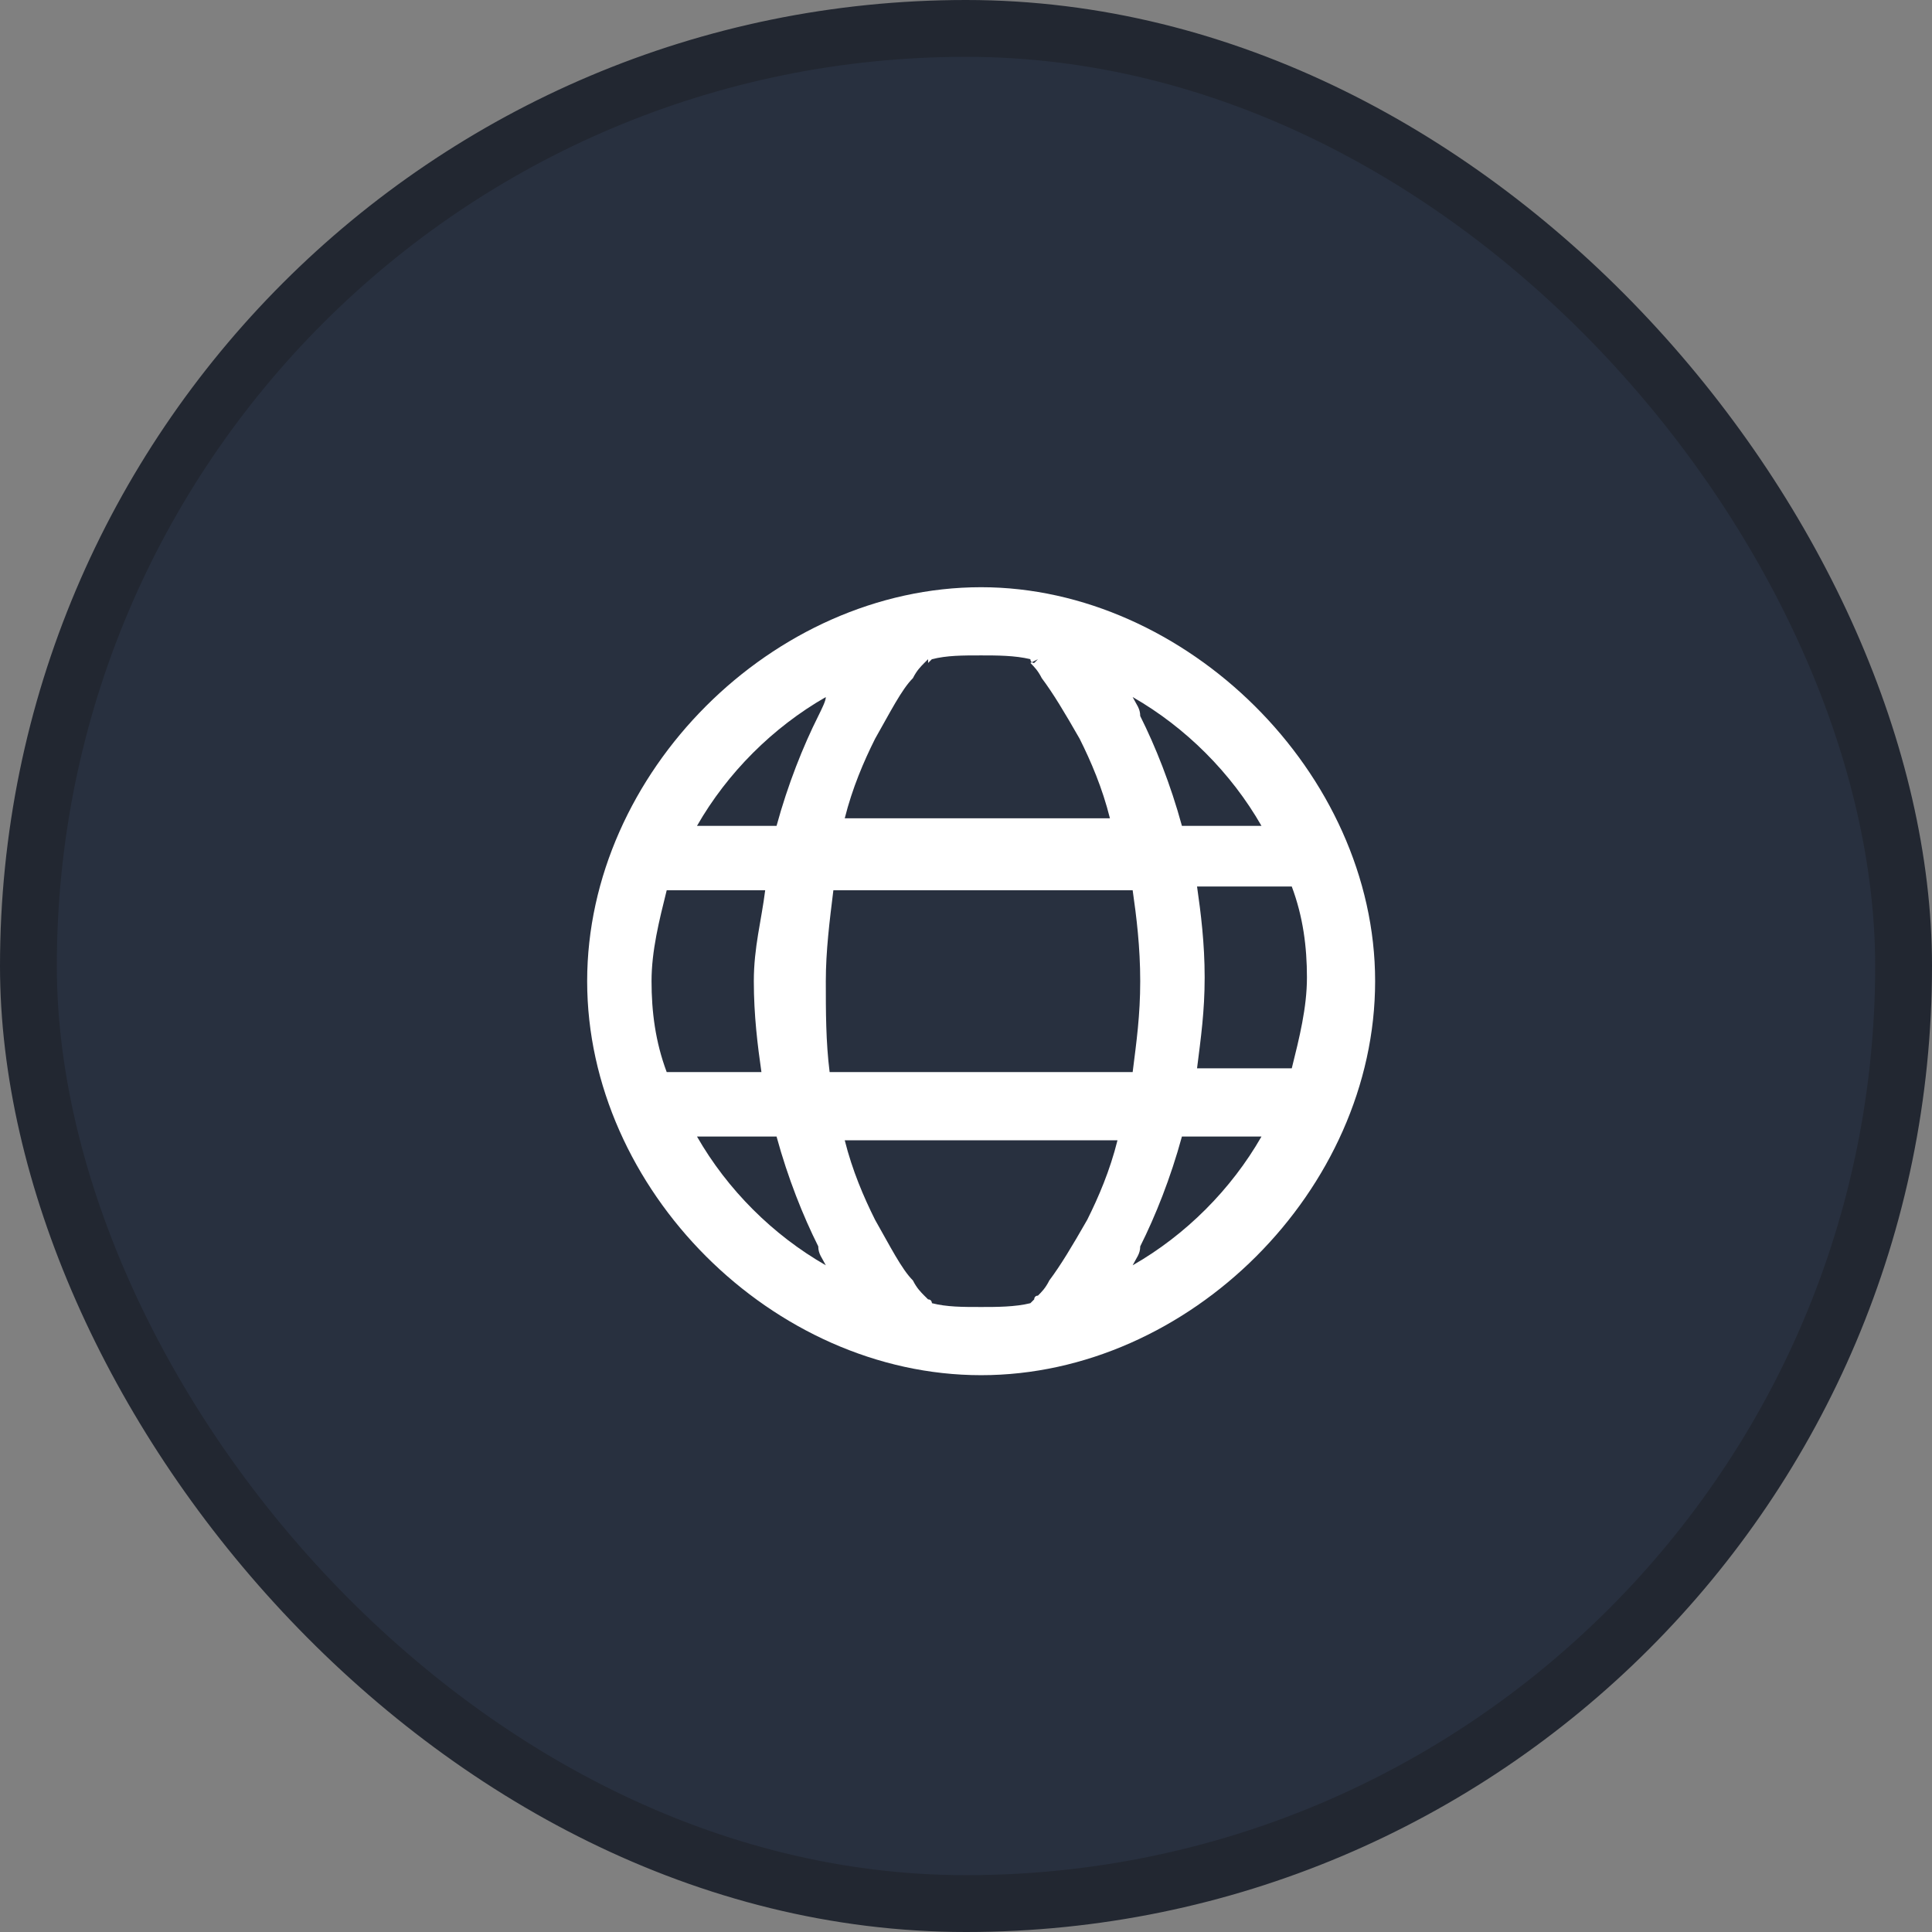 <svg width="34" height="34" viewBox="0 0 34 34" fill="none" xmlns="http://www.w3.org/2000/svg">
<rect x="0" y="0" width="34" height="34" fill="#808080" stroke="none"/>
<rect x="0.5" y="0.5" width="33" height="33" rx="16.5" fill="#28303F"/>
<rect x="0.5" y="0.5" width="33" height="33" rx="16.5" stroke="#222731"/>
<path fill-rule="evenodd" clip-rule="evenodd" d="M16.4 11.601C16.666 11.534 16.933 11.534 17.266 11.534C17.533 11.534 17.866 11.534 18.133 11.601C18.133 11.601 18.133 11.667 18.2 11.667C18.2 11.667 18.2 11.667 18.266 11.601L18.133 11.667C18.2 11.734 18.266 11.801 18.333 11.934C18.533 12.201 18.733 12.534 19 13.001C19.2 13.401 19.4 13.867 19.533 14.401H18.133H16.333H14.866C15 13.867 15.2 13.401 15.4 13.001C15.666 12.534 15.866 12.134 16.066 11.934C16.133 11.801 16.2 11.734 16.266 11.667L16.333 11.601C16.333 11.667 16.333 11.667 16.333 11.667C16.4 11.601 16.4 11.601 16.4 11.601ZM14.533 12.267C13.6 12.801 12.8 13.601 12.266 14.534H13.666C13.866 13.801 14.133 13.134 14.4 12.601C14.466 12.467 14.533 12.334 14.533 12.267ZM11.733 15.667C11.6 16.201 11.466 16.734 11.466 17.267C11.466 17.801 11.533 18.334 11.733 18.867H13.4C13.333 18.401 13.266 17.867 13.266 17.267C13.266 16.667 13.4 16.201 13.466 15.667H11.733ZM12.266 20.001C12.8 20.934 13.6 21.734 14.533 22.267C14.466 22.134 14.4 22.067 14.4 21.934C14.133 21.401 13.866 20.734 13.666 20.001H12.266ZM16.4 22.934C16.666 23.001 16.933 23.001 17.266 23.001C17.533 23.001 17.866 23.001 18.133 22.934L18.2 22.867C18.2 22.867 18.2 22.801 18.266 22.801C18.333 22.734 18.4 22.667 18.466 22.534C18.666 22.267 18.866 21.934 19.133 21.467C19.333 21.067 19.533 20.601 19.666 20.067H18.2H16.333H14.866C15 20.601 15.2 21.067 15.4 21.467C15.666 21.934 15.866 22.334 16.066 22.534C16.133 22.667 16.2 22.734 16.266 22.801L16.333 22.867C16.4 22.867 16.4 22.934 16.4 22.934ZM19.933 22.267C20.866 21.734 21.666 20.934 22.2 20.001H20.8C20.6 20.734 20.333 21.401 20.066 21.934C20.066 22.067 20 22.134 19.933 22.267ZM22.733 18.801C22.866 18.267 23 17.734 23 17.201C23 16.667 22.933 16.134 22.733 15.601H21.066C21.133 16.067 21.2 16.601 21.2 17.201C21.2 17.801 21.133 18.267 21.066 18.801H22.733ZM22.2 14.534C21.666 13.601 20.866 12.801 19.933 12.267C20 12.401 20.066 12.467 20.066 12.601C20.333 13.134 20.6 13.801 20.8 14.534H22.2ZM17.266 10.334C13.6 10.334 10.333 13.601 10.333 17.267C10.333 20.934 13.6 24.201 17.266 24.201C20.933 24.201 24.2 20.934 24.2 17.267C24.2 13.601 20.866 10.334 17.266 10.334ZM14.533 17.267C14.533 16.734 14.6 16.201 14.666 15.667H16.333H18.2H19.933C20 16.134 20.066 16.667 20.066 17.267C20.066 17.867 20 18.334 19.933 18.867H18.2H16.333H14.6C14.533 18.334 14.533 17.801 14.533 17.267Z" fill="white"/>
</svg>
